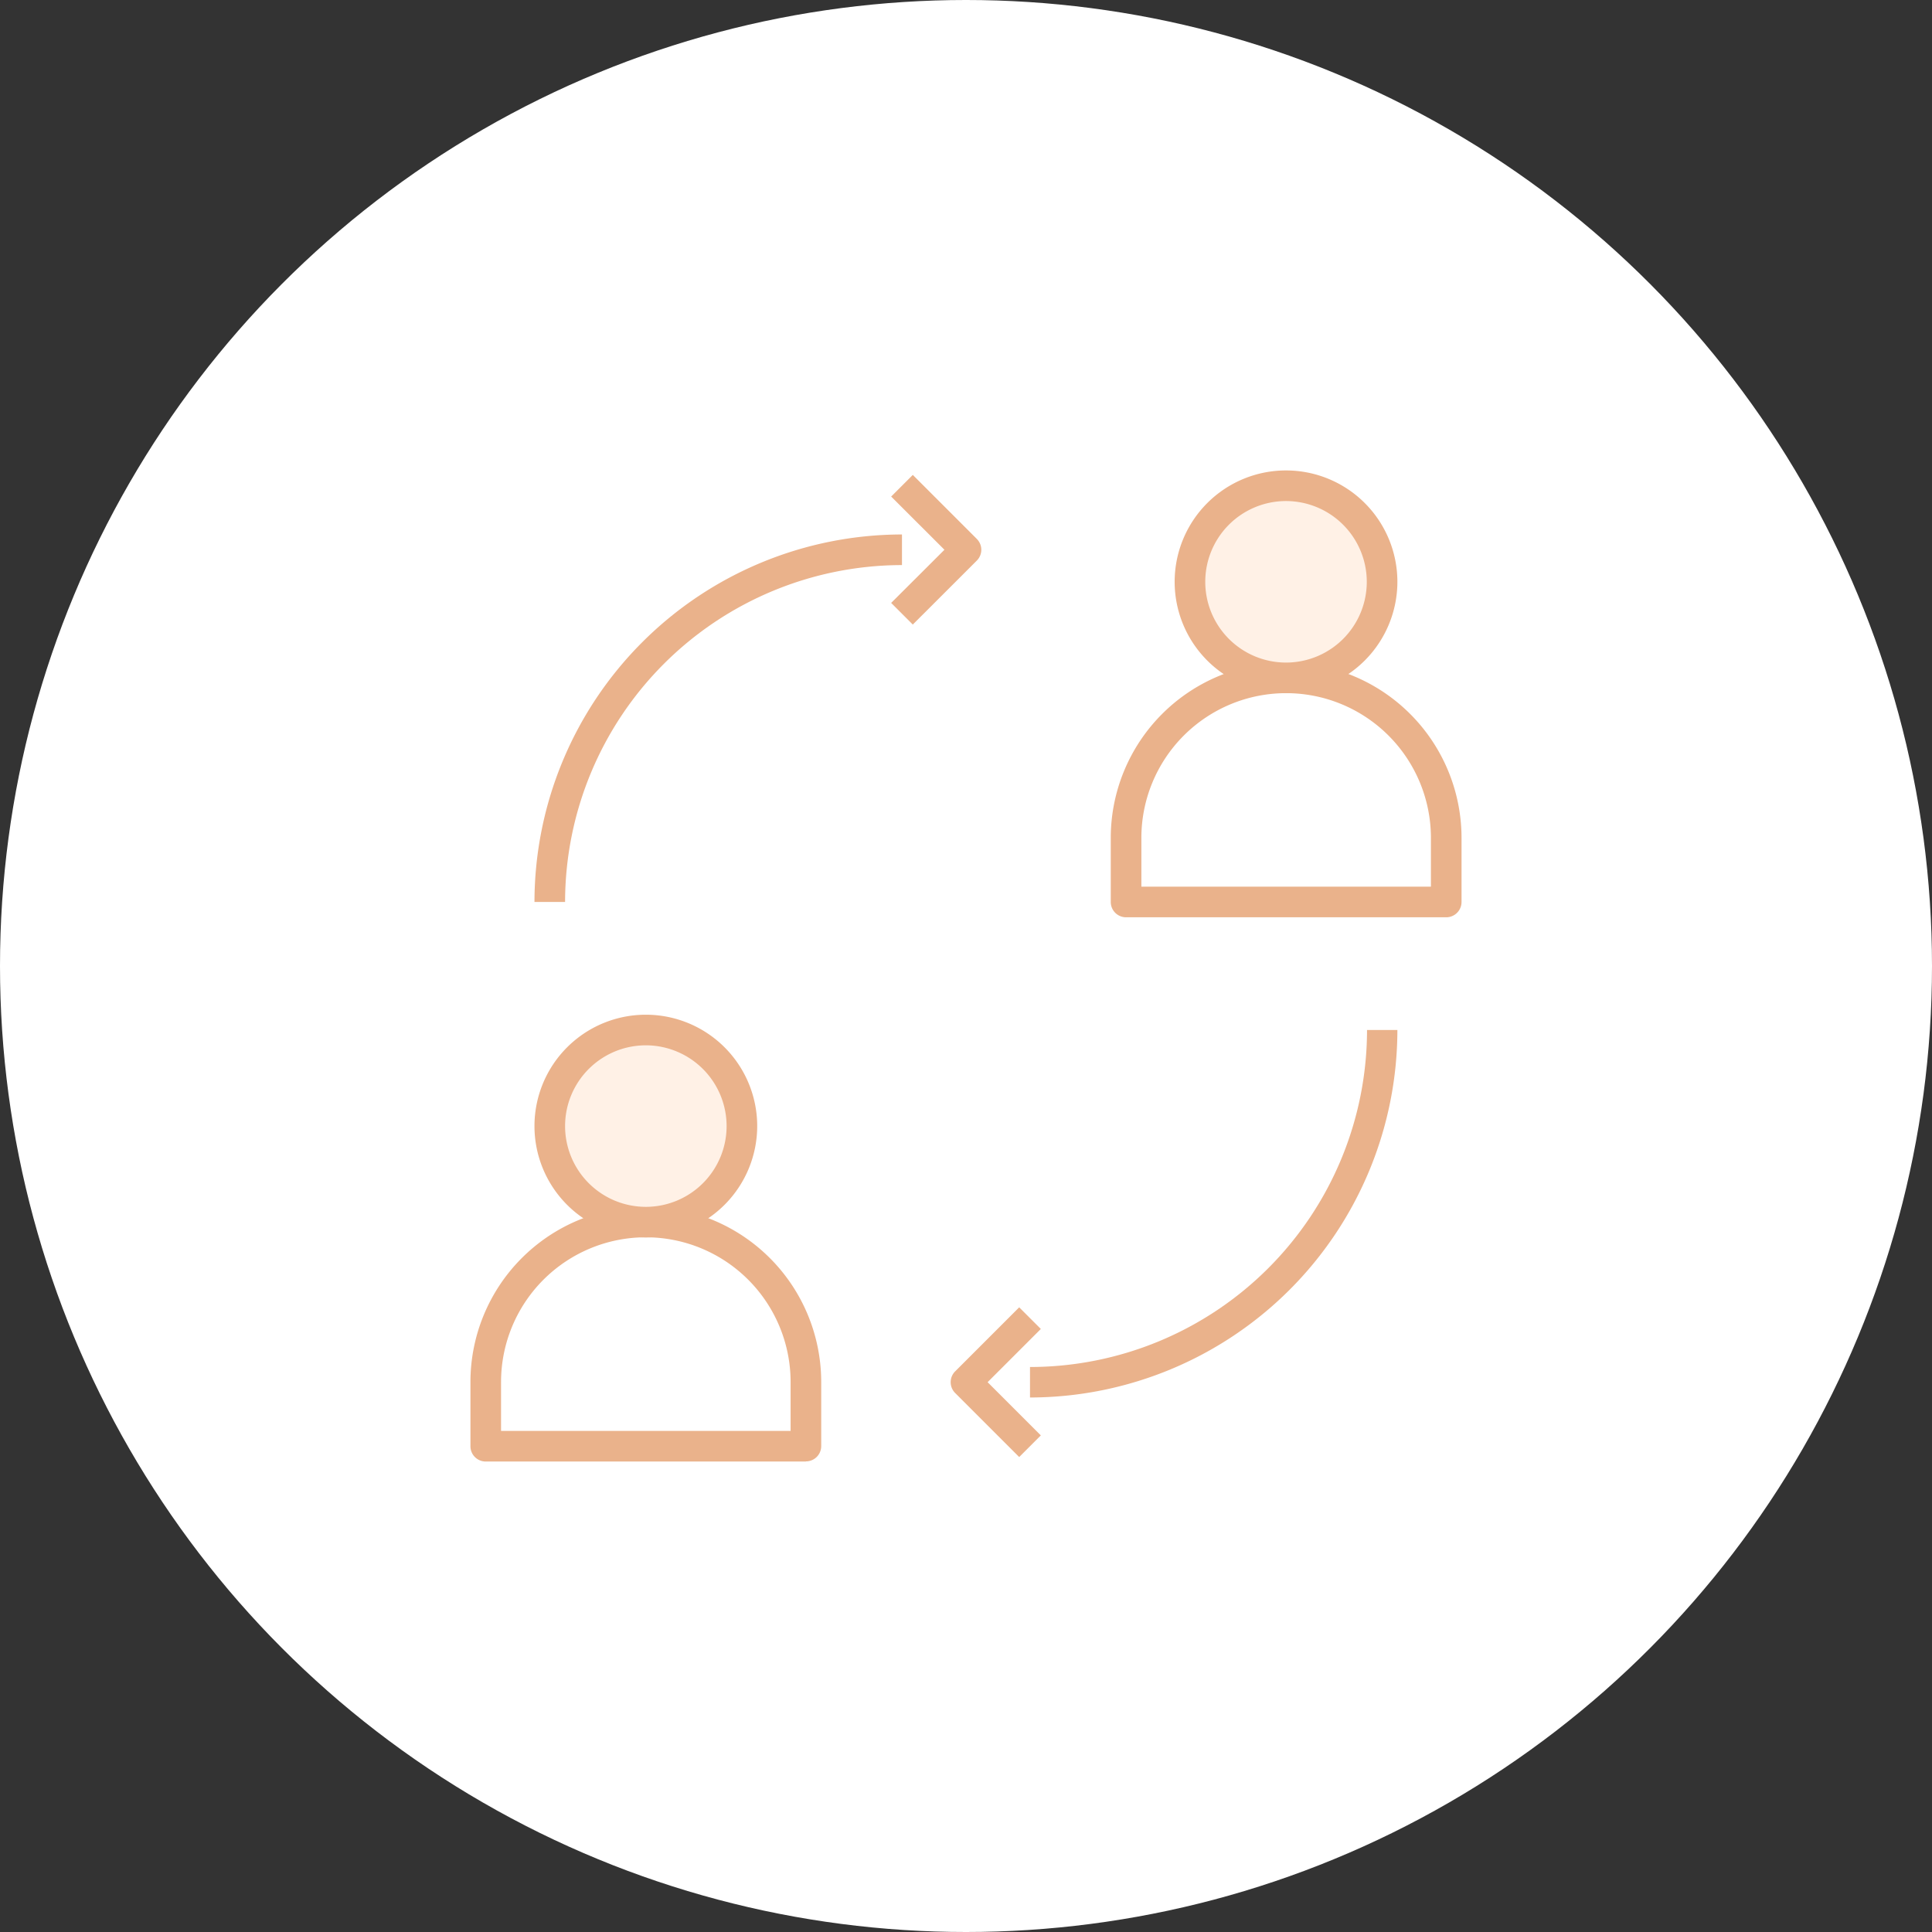 <?xml version="1.0"?>
<svg xmlns="http://www.w3.org/2000/svg" xmlns:xlink="http://www.w3.org/1999/xlink" width="70" height="70" viewBox="0 0 70 70">
  <rect x="0" y="0" width="70" height="70" fill="#333333" stroke="none"/>
  <defs>
    <clipPath id="clip-path">
      <rect id="Rectangle_7648" data-name="Rectangle 7648" width="35.909" height="35.909" fill="#eab28b"/>
    </clipPath>
    <clipPath id="clip-Icon-rejoindre-integrer_1">
      <rect width="70" height="70"/>
    </clipPath>
  </defs>
  <g id="Icon-rejoindre-integrer_1" data-name="Icon-rejoindre-integrer &#x2013; 1" clip-path="url(#clip-Icon-rejoindre-integrer_1)">
    <circle id="Ellipse_198" data-name="Ellipse 198" cx="35" cy="35" r="35" fill="#fff"/>
    <g id="Groupe_7590" data-name="Groupe 7590" transform="translate(17.045 17.045)">
      <g id="Groupe_7589" data-name="Groupe 7589" clip-path="url(#clip-path)">
        <path id="Trac&#xE9;_7197" data-name="Trac&#xE9; 7197" d="M12.154,153.579H.554A.554.554,0,0,1,0,153.024V150.7a6.354,6.354,0,0,1,12.709,0v2.32a.554.554,0,0,1-.554.554M1.109,152.47H11.6V150.7a5.245,5.245,0,1,0-10.491,0Z" transform="translate(0 -117.67)" fill="#eab28b"/>
        <path id="Trac&#xE9;_7198" data-name="Trac&#xE9; 7198" d="M137.674,46.889h-11.6a.554.554,0,0,1-.554-.554v-2.32a6.354,6.354,0,1,1,12.709,0v2.32a.554.554,0,0,1-.554.554M126.629,45.78H137.12V44.014a5.245,5.245,0,1,0-10.491,0Z" transform="translate(-102.32 -30.699)" fill="#eab28b"/>
        <path id="Trac&#xE9;_7199" data-name="Trac&#xE9; 7199" d="M83.253,6.3l-.784-.784L84.4,3.59,82.469,1.662l.784-.784,2.32,2.32a.554.554,0,0,1,0,.784Z" transform="translate(-67.226 -0.716)" fill="#eab28b"/>
        <path id="Trac&#xE9;_7200" data-name="Trac&#xE9; 7200" d="M96.621,169.482l-2.32-2.32a.554.554,0,0,1,0-.784l2.32-2.32.784.784-1.928,1.928,1.928,1.928Z" transform="translate(-76.739 -133.736)" fill="#eab28b"/>
        <path id="Trac&#xE9;_7201" data-name="Trac&#xE9; 7201" d="M13.659,25.865H12.55A13.33,13.33,0,0,1,25.865,12.55v1.109A12.22,12.22,0,0,0,13.659,25.865" transform="translate(-10.23 -10.23)" fill="#eab28b"/>
        <path id="Trac&#xE9;_7202" data-name="Trac&#xE9; 7202" d="M109.689,123.005V121.9A12.22,12.22,0,0,0,121.9,109.69H123a13.33,13.33,0,0,1-13.315,13.315" transform="translate(-89.415 -89.416)" fill="#eab28b"/>
        <path id="Trac&#xE9;_7203" data-name="Trac&#xE9; 7203" d="M19.03,109.69a3.48,3.48,0,1,1-3.48,3.48,3.483,3.483,0,0,1,3.48-3.48" transform="translate(-12.676 -89.416)" fill="#fff1e6"/>
        <path id="Trac&#xE9;_7204" data-name="Trac&#xE9; 7204" d="M16.585,114.76a4.035,4.035,0,1,1,4.035-4.035,4.039,4.039,0,0,1-4.035,4.035m0-6.961a2.926,2.926,0,1,0,2.926,2.926,2.929,2.929,0,0,0-2.926-2.926" transform="translate(-10.23 -86.97)" fill="#eab28b"/>
        <path id="Trac&#xE9;_7205" data-name="Trac&#xE9; 7205" d="M144.55,3a3.48,3.48,0,1,1-3.48,3.48A3.483,3.483,0,0,1,144.55,3" transform="translate(-114.996 -2.446)" fill="#fff1e6"/>
        <path id="Trac&#xE9;_7206" data-name="Trac&#xE9; 7206" d="M142.1,8.07a4.035,4.035,0,1,1,4.035-4.035A4.039,4.039,0,0,1,142.1,8.07m0-6.961a2.926,2.926,0,1,0,2.926,2.926A2.929,2.929,0,0,0,142.1,1.109" transform="translate(-112.55)" fill="#eab28b"/>
      </g>
    </g>
  </g>
</svg>
